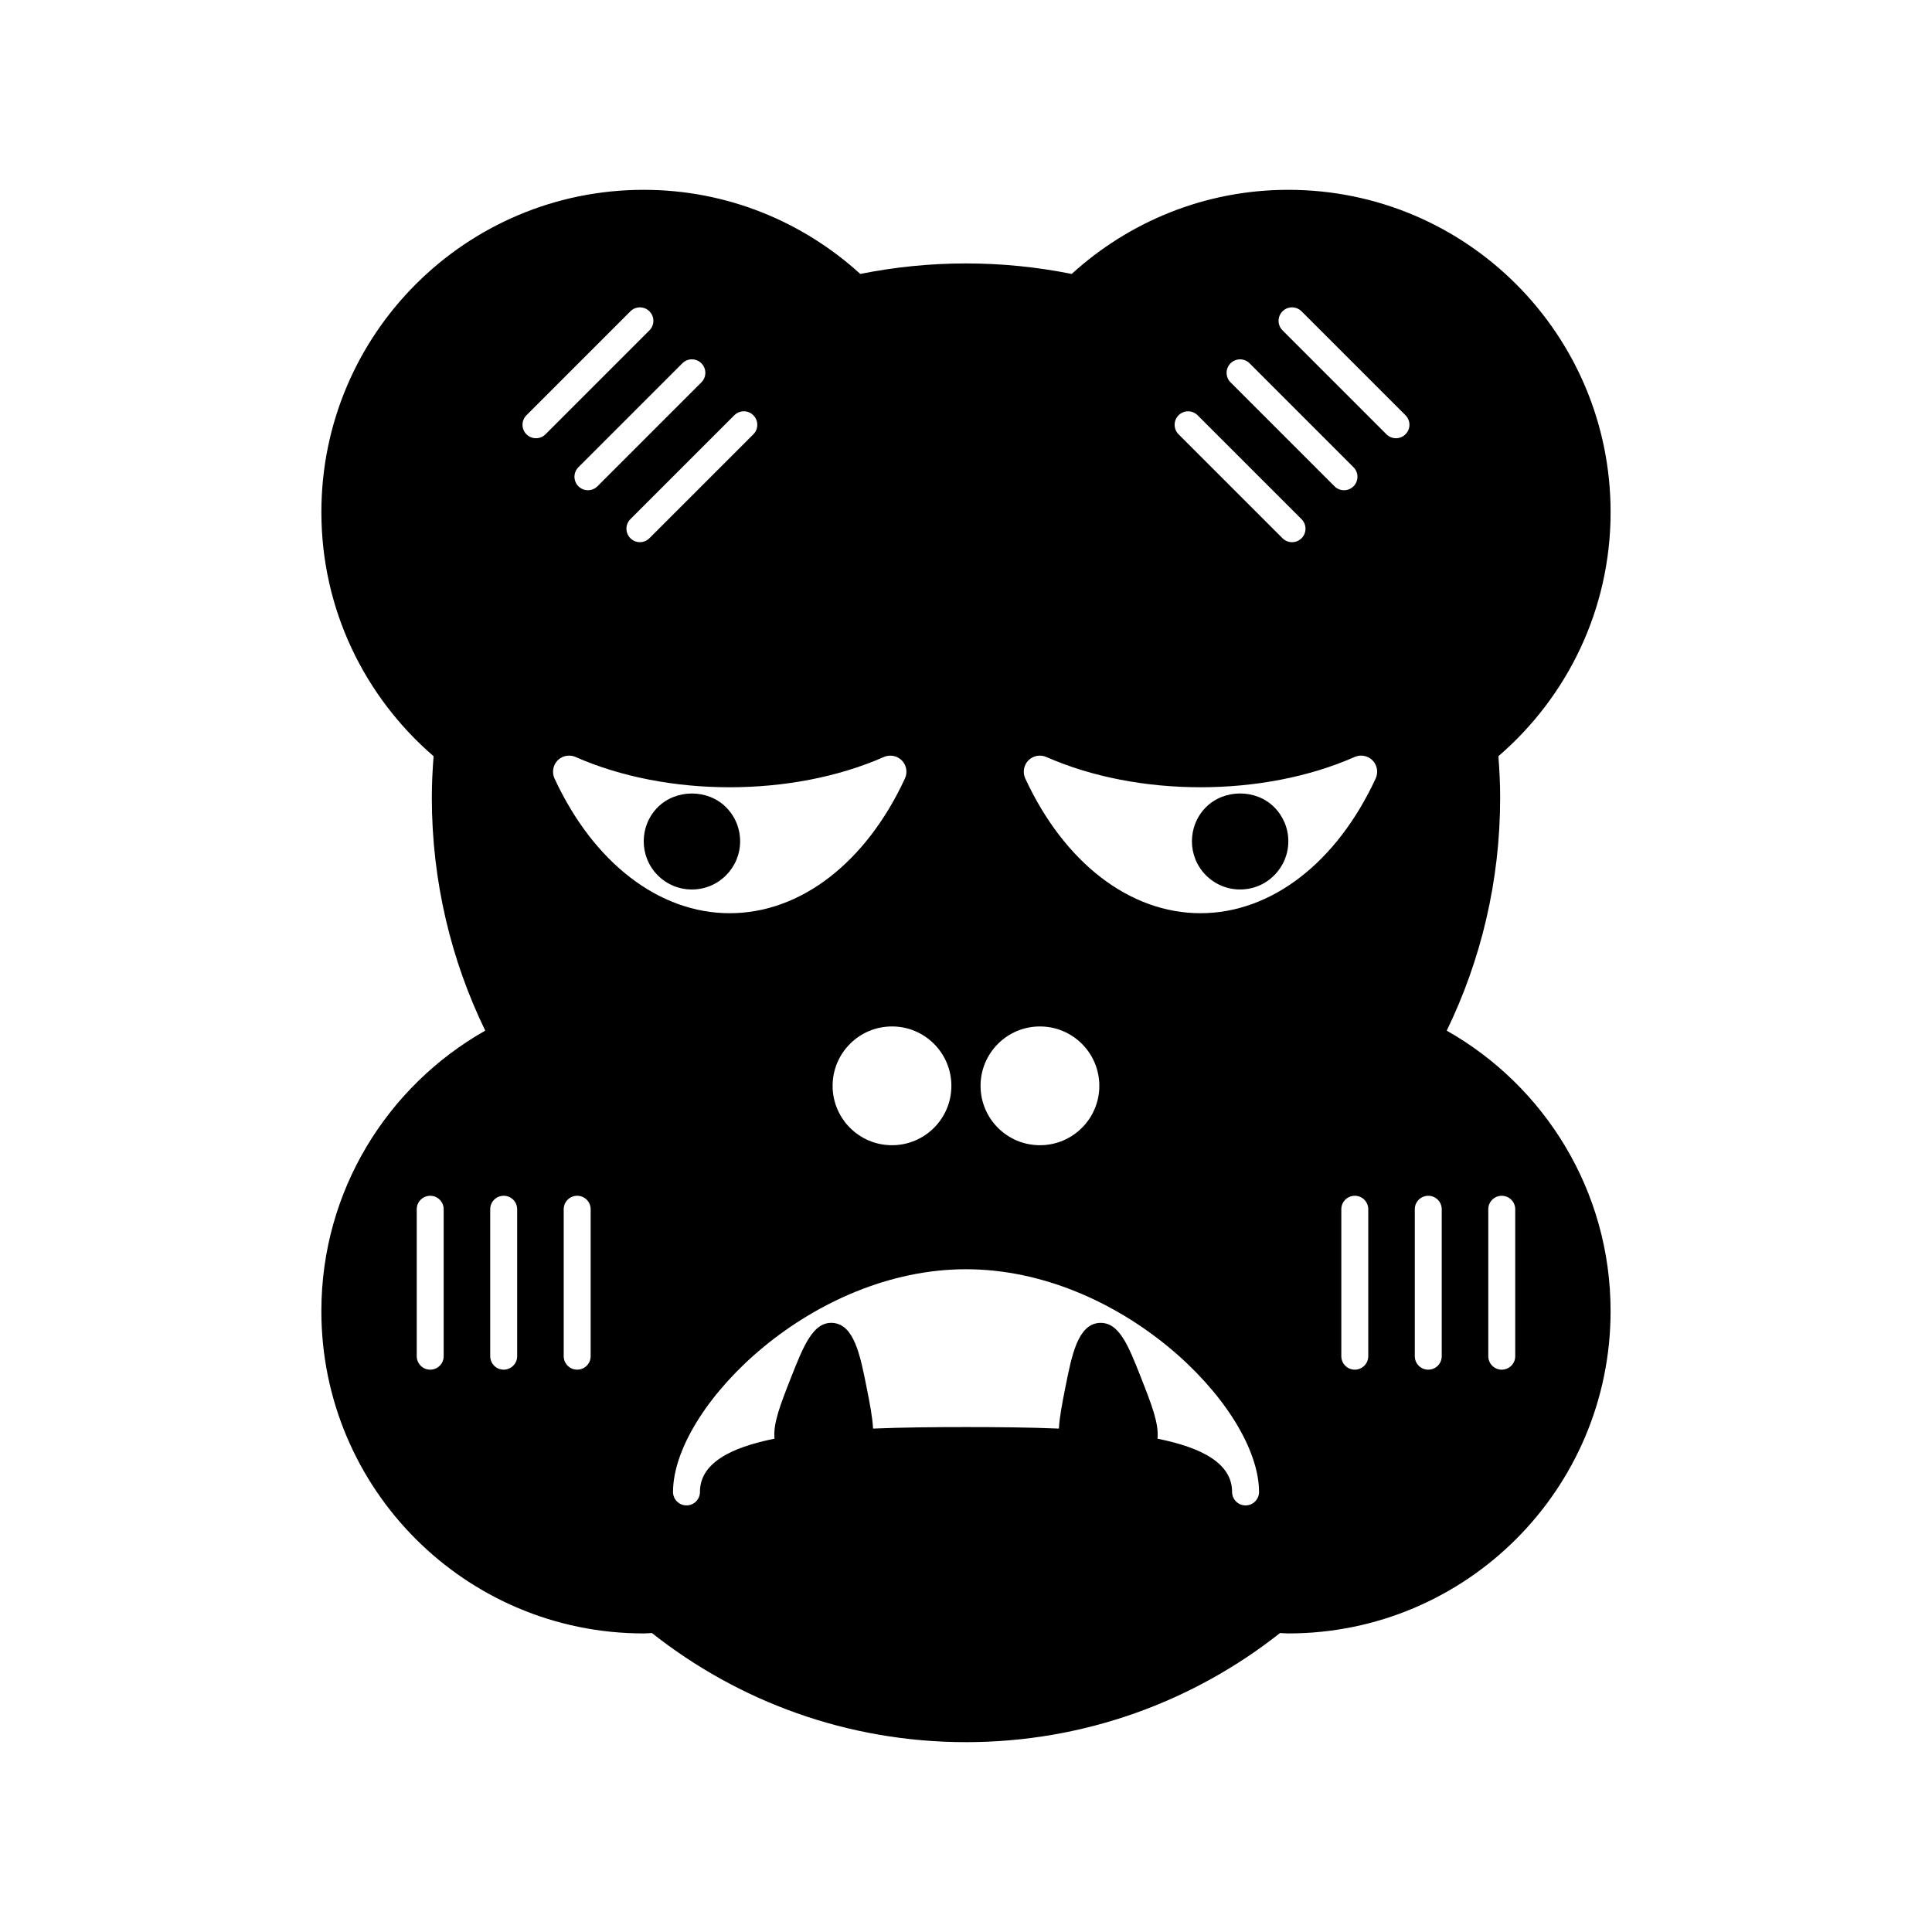 <?xml version="1.0" encoding="UTF-8"?>
<!-- Uploaded to: ICON Repo, www.svgrepo.com, Generator: ICON Repo Mixer Tools -->
<svg fill="#000000" width="800px" height="800px" version="1.1" viewBox="144 144 512 512" xmlns="http://www.w3.org/2000/svg">
 <g>
  <path d="m336.39 357.91c-4.832-4.836-13.234-4.828-18.066 0-4.977 4.984-4.977 13.09 0 18.07 2.418 2.414 5.621 3.742 9.039 3.742 3.41 0 6.621-1.328 9.027-3.742 2.414-2.414 3.75-5.617 3.75-9.035-0.008-3.414-1.332-6.621-3.75-9.035z"/>
  <path d="m481.67 357.9c-4.832-4.832-13.234-4.828-18.066 0.004-4.977 4.984-4.977 13.09 0 18.07 2.418 2.414 5.621 3.742 9.039 3.742 3.41 0 6.621-1.328 9.027-3.742 2.414-2.414 3.75-5.617 3.75-9.035-0.004-3.41-1.332-6.617-3.75-9.039z"/>
  <path d="m527.4 417.13c9.062-18.668 14.156-39.613 14.156-61.758 0-3.691-0.188-7.344-0.465-10.969 18.184-15.664 29.734-38.809 29.734-64.684 0-47.172-38.246-85.414-85.414-85.414-22.133 0-42.23 8.488-57.402 22.293-9.059-1.82-18.418-2.785-28.012-2.785s-18.957 0.969-28.012 2.785c-15.176-13.809-35.273-22.293-57.402-22.293-47.172 0-85.414 38.246-85.414 85.414 0 25.879 11.559 49.02 29.734 64.684-0.277 3.621-0.465 7.273-0.465 10.969 0 22.141 5.094 43.09 14.156 61.758-25.91 14.664-43.43 42.438-43.43 74.332 0 47.172 38.246 85.414 85.414 85.414 0.734 0 1.449-0.09 2.18-0.109 22.895 18.094 51.785 28.922 83.234 28.922 31.441 0 60.34-10.832 83.234-28.922 0.73 0.02 1.445 0.109 2.18 0.109 47.172 0 85.414-38.246 85.414-85.414 0.008-31.902-17.512-59.664-43.422-74.332zm-265.82 86.281c0 1.977-1.598 3.566-3.57 3.566-1.977 0-3.57-1.598-3.57-3.566v-38.949c0-1.977 1.598-3.566 3.57-3.566 1.977 0 3.57 1.598 3.57 3.566zm208.53-263.13c1.395-1.395 3.652-1.395 5.047 0l27.539 27.543c1.395 1.395 1.391 3.656 0 5.047-0.699 0.699-1.605 1.047-2.523 1.047-0.918 0-1.824-0.348-2.523-1.047l-27.539-27.543c-1.398-1.395-1.395-3.656 0-5.047zm-13.773 13.77c1.395-1.395 3.652-1.395 5.047 0l27.539 27.539c1.395 1.395 1.395 3.656 0 5.047-0.699 0.699-1.605 1.047-2.523 1.047s-1.824-0.348-2.523-1.047l-27.539-27.539c-1.395-1.395-1.395-3.656 0-5.047zm-36.742 161.97c8.691 0 15.738 7.047 15.738 15.738 0 8.691-7.047 15.738-15.738 15.738-8.691 0-15.738-7.047-15.738-15.738 0-8.691 7.047-15.738 15.738-15.738zm-23.469 15.738c0 8.691-7.047 15.738-15.738 15.738-8.691 0-15.738-7.047-15.738-15.738 0-8.691 7.047-15.738 15.738-15.738 8.691 0 15.738 7.047 15.738 15.738zm-52.48-177.71c1.395 1.395 1.395 3.656 0 5.047l-27.543 27.539c-0.699 0.699-1.605 1.047-2.523 1.047-0.918 0-1.824-0.348-2.523-1.047-1.395-1.395-1.395-3.656 0-5.047l27.543-27.539c1.398-1.395 3.652-1.395 5.047 0zm-13.77-13.77c1.395 1.395 1.395 3.652 0 5.047l-27.543 27.543c-0.699 0.699-1.605 1.047-2.523 1.047-0.918 0-1.824-0.348-2.523-1.047-1.395-1.395-1.395-3.652 0-5.047l27.543-27.543c1.395-1.402 3.648-1.402 5.047 0zm-48.824 263.13c0 1.977-1.598 3.566-3.57 3.566-1.977 0-3.57-1.598-3.57-3.566v-38.949c0-1.977 1.598-3.566 3.57-3.566 1.977 0 3.57 1.598 3.57 3.566zm4.988-243.27c-0.918 0-1.824-0.348-2.523-1.047-1.395-1.395-1.395-3.652 0-5.047l27.543-27.543c1.395-1.395 3.652-1.395 5.047 0 1.395 1.395 1.395 3.652 0 5.047l-27.543 27.543c-0.699 0.703-1.613 1.047-2.523 1.047zm14.488 243.27c0 1.977-1.598 3.566-3.57 3.566-1.977 0-3.57-1.598-3.57-3.566v-38.949c0-1.977 1.598-3.566 3.57-3.566 1.977 0 3.57 1.598 3.57 3.566zm-9.574-153.1c-0.746-1.613-0.418-3.516 0.82-4.785 0.82-0.836 1.926-1.273 3.047-1.273 0.586 0 1.168 0.117 1.723 0.363 24.238 10.691 57.402 10.695 81.684 0 1.621-0.711 3.516-0.348 4.769 0.91 1.238 1.27 1.57 3.176 0.82 4.785-10.352 22.359-27.715 35.703-46.43 35.703-18.715 0.004-36.078-13.344-46.434-35.703zm186.7 189.04v0.004 0.031c0 1.977-1.598 3.566-3.57 3.566-1.977 0-3.57-1.598-3.57-3.566 0-7.492-7.812-11.715-19.766-14.117 0.395-3.988-1.496-8.883-4.348-16.121-3.414-8.676-5.844-14.871-11.105-14.559-5.652 0.414-7.266 8.531-8.973 17.125-0.883 4.43-1.551 7.941-1.699 10.879-7.871-0.324-16.219-0.402-24.625-0.402-8.414 0-16.758 0.082-24.633 0.402-0.145-2.941-0.816-6.465-1.703-10.914-1.707-8.578-3.32-16.68-8.961-17.094-5.18-0.336-7.691 5.883-11.117 14.586-2.84 7.219-4.731 12.105-4.332 16.098-11.945 2.402-19.758 6.625-19.758 14.117 0 1.977-1.598 3.566-3.57 3.566-1.977 0-3.57-1.598-3.57-3.566v-0.031-0.004-0.02c0.004-0.379 0.016-0.754 0.035-1.125 1.227-22.324 36.969-57.84 77.609-57.84 40.637 0 76.387 35.512 77.621 57.844 0.02 0.367 0.031 0.742 0.035 1.125v0.016zm28.949-35.941c0 1.977-1.598 3.566-3.57 3.566-1.977 0-3.57-1.598-3.57-3.566v-38.949c0-1.977 1.598-3.566 3.57-3.566 1.977 0 3.57 1.598 3.57 3.566zm1.965-153.1c-10.352 22.359-27.715 35.703-46.43 35.703s-36.078-13.348-46.43-35.703c-0.746-1.613-0.418-3.516 0.82-4.785 1.254-1.266 3.144-1.621 4.769-0.91 24.273 10.695 57.438 10.691 81.684 0 0.555-0.242 1.137-0.363 1.723-0.363 1.125 0 2.223 0.441 3.047 1.273 1.23 1.27 1.562 3.172 0.816 4.785zm7.902-91.215c-0.699 0.699-1.605 1.047-2.523 1.047s-1.824-0.348-2.523-1.047l-27.543-27.543c-1.395-1.395-1.395-3.652 0-5.047 1.395-1.395 3.652-1.395 5.047 0l27.543 27.543c1.398 1.395 1.398 3.652 0 5.047zm9.605 244.32c0 1.977-1.598 3.566-3.57 3.566-1.977 0-3.57-1.598-3.57-3.566v-38.949c0-1.977 1.598-3.566 3.57-3.566 1.977 0 3.57 1.598 3.57 3.566zm19.477 0c0 1.977-1.598 3.566-3.57 3.566-1.977 0-3.57-1.598-3.57-3.566v-38.949c0-1.977 1.598-3.566 3.57-3.566 1.977 0 3.57 1.598 3.57 3.566z"/>
 </g>
</svg>